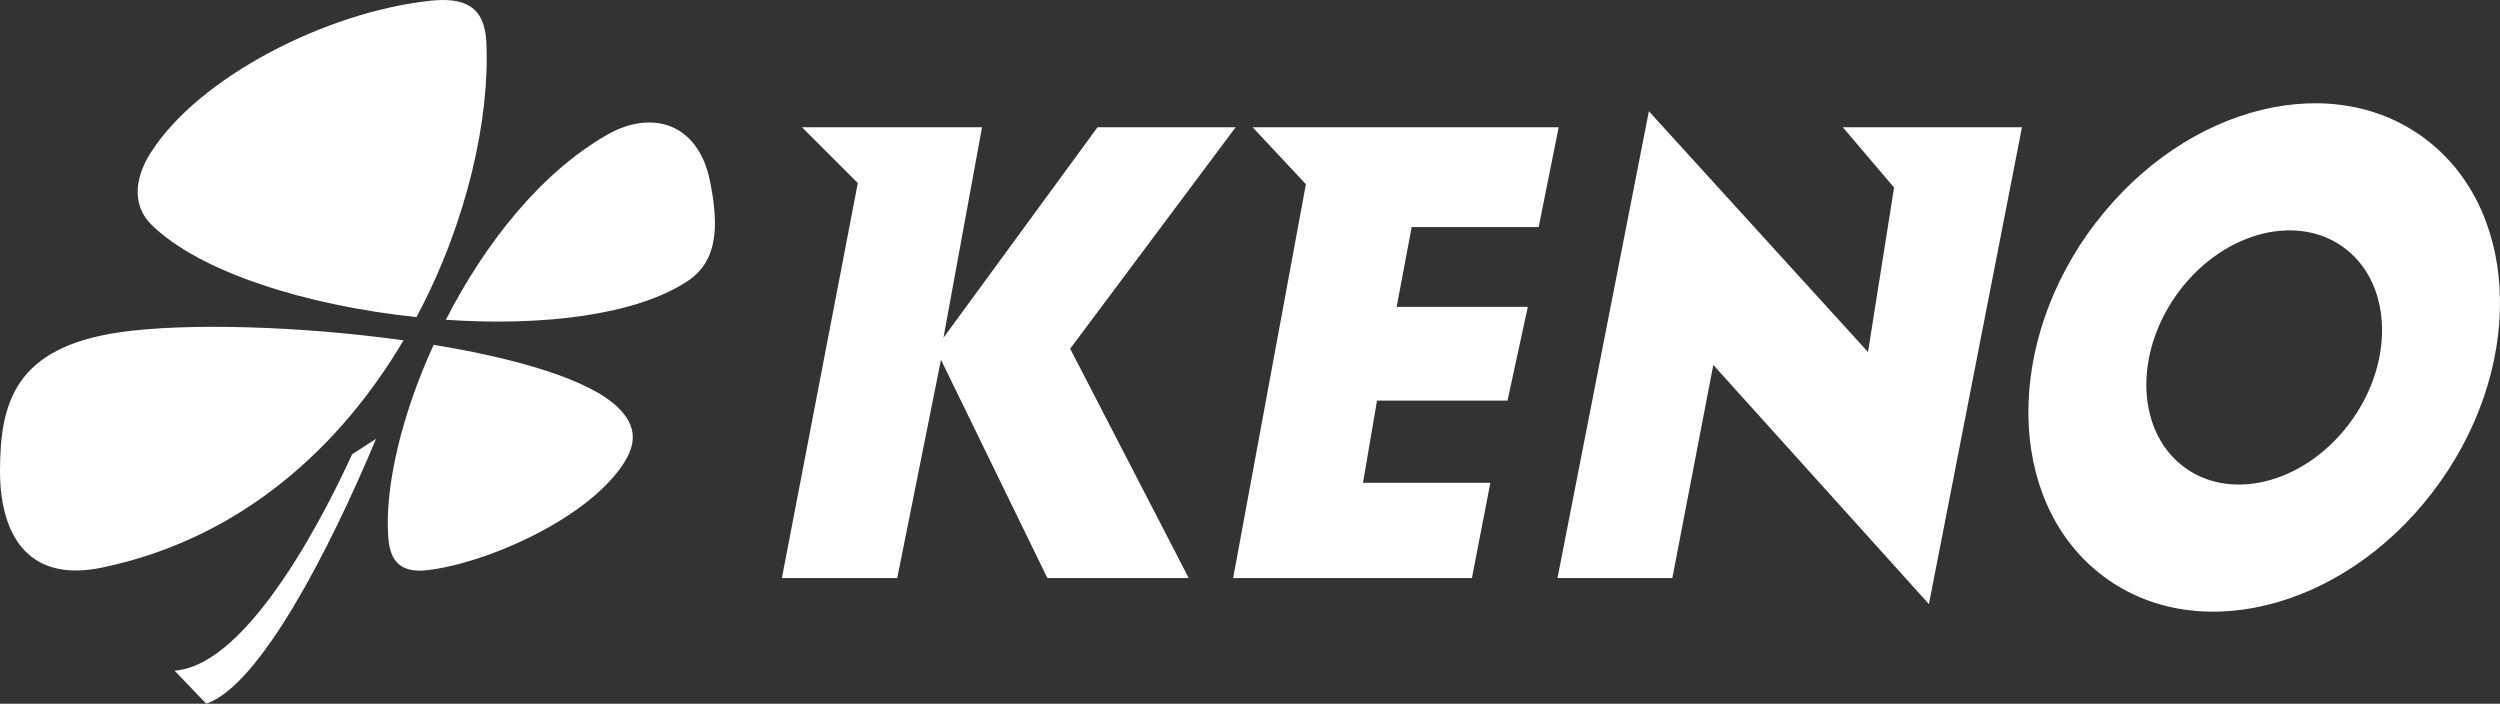 <svg width="270" height="76" fill="none" xmlns="http://www.w3.org/2000/svg"><rect width="100%" height="100%" fill="#333333" stroke="none"/><path d="M48.154 34.536c4.195-8.211 10.262-15.915 17.46-20.005 4.645-2.658 9.78-1.384 11.072 5.056.981 4.897.83 8.649-2.483 10.809-5.606 3.672-15.697 4.847-26.049 4.14zm-3.174-.289c-11.823-1.234-23.426-4.857-28.601-9.962-2.423-2.39-1.542-5.554-.09-7.814C21.514 8.301 35.228 1.293 46.471.08c3.604-.378 5.887.518 6.057 4.529.37 8.141-2.032 19.308-7.549 29.64zm-1.401 2.509C36.831 48.172 26.139 58.154 11.013 61.3 2.603 63.05-.03 57.199 0 50.76c.03-7.276 1.622-13.218 12.895-14.87 7.088-1.035 19.441-.697 30.684.866zm3.254.487c9 1.473 16.808 3.752 19.892 6.748 2.202 2.13 2.002 4.17.32 6.51-4.144 5.812-14.776 10.41-20.993 11.087-3.234.349-3.985-1.503-4.125-3.663-.37-5.434 1.452-13.127 4.906-20.682zm-6.217 10.142C35.58 59.438 28.042 74.04 22.276 76l-3.425-3.573c8.14-.548 16.639-17.786 19.172-23.36l2.603-1.682h-.01zm77.917-33.641l-16.639 22.733 4.165-22.733H86.617l6.027 6.022-8.2 42.668H96.9l4.725-23.578 11.493 23.578h15.267L115.58 37.661l17.869-23.917h-14.916zm16.749 0h33.057l-2.163 10.78h-13.715l-1.622 8.619h14.166l-2.193 10.122h-14.095l-1.512 8.878h13.755l-1.992 10.291h-25.789l7.859-42.539-5.756-6.15zm42.797-1.731l-9.871 50.421h12.404l4.425-23.021 23.286 25.828 10.051-51.497h-19.351l5.536 6.51-2.813 17.766-23.667-26.007zm57.355 19.328c-4.916 6.43-4.826 14.9.2 18.91 5.025 4.012 13.084 2.051 18-4.378 4.915-6.43 4.825-14.9-.2-18.911-5.026-4.011-13.085-2.05-18.01 4.38m-9.091-7.266c9.831-12.86 25.959-16.781 36.011-8.76 10.051 8.023 10.231 24.963.39 37.822-9.831 12.86-25.959 16.78-36.01 8.759-10.051-8.022-10.232-24.962-.401-37.822" fill="#fff"/></svg>